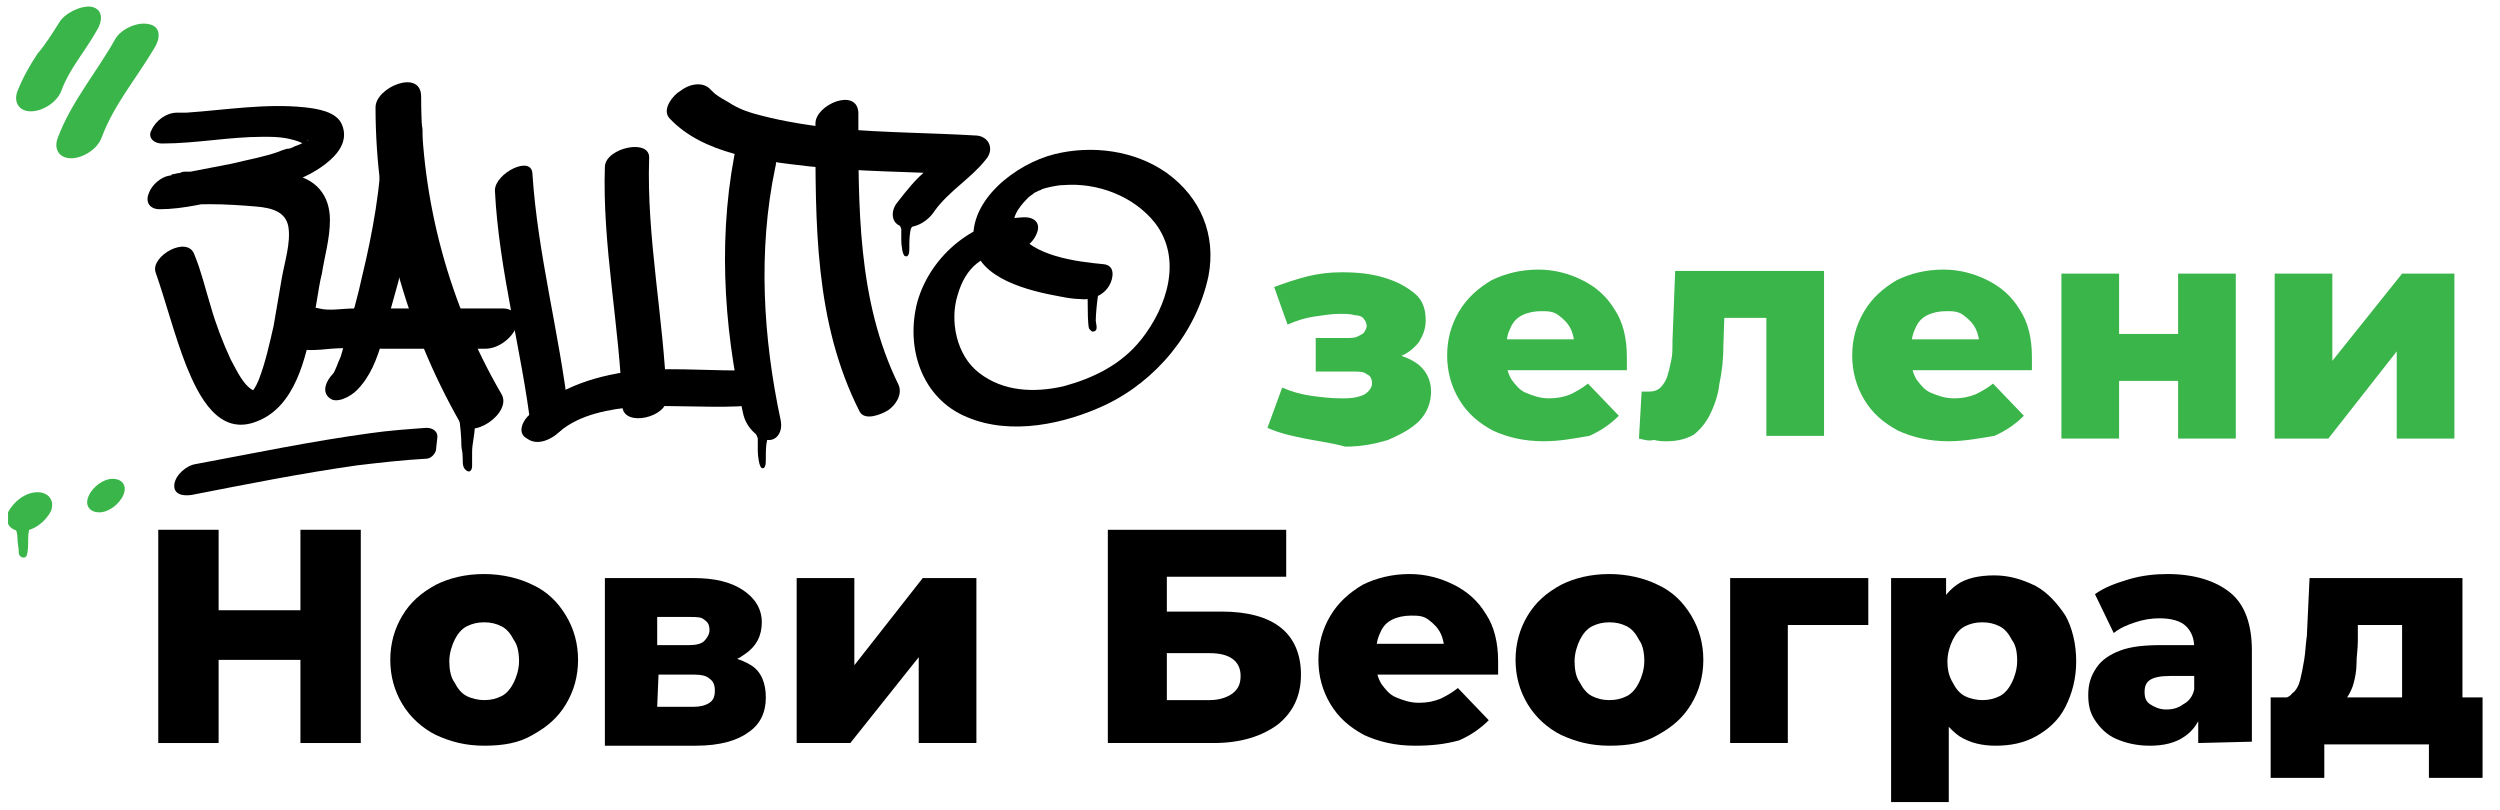 <?xml version="1.0" encoding="utf-8"?>
<!-- Generator: Adobe Illustrator 27.8.1, SVG Export Plug-In . SVG Version: 6.00 Build 0)  -->
<svg version="1.1" id="Layer_1" xmlns="http://www.w3.org/2000/svg" xmlns:xlink="http://www.w3.org/1999/xlink" x="0px" y="0px"
	 viewBox="0 0 186.4 60.4" style="enable-background:new 0 0 186.4 60.4;" xml:space="preserve">
<style type="text/css">
	.st0{clip-path:url(#SVGID_00000081626803467783716930000015173128457285069221_);fill:#39B54A;}
	.st1{clip-path:url(#SVGID_00000147936353107113684240000014555302898871822222_);fill:#39B54A;}
	.st2{clip-path:url(#SVGID_00000176024607645149742690000014993891209291410081_);fill:#39B54A;}
	.st3{clip-path:url(#SVGID_00000152258906008116601180000015866581525413162149_);fill:#39B54A;}
	.st4{fill:#39B54A;}
	.st5{clip-path:url(#SVGID_00000170260602344888214020000007318899924290905988_);}
	.st6{clip-path:url(#SVGID_00000160181037540373642610000015056995559490371737_);}
	.st7{clip-path:url(#SVGID_00000024723368076688855400000016242596258703062403_);}
	.st8{clip-path:url(#SVGID_00000114038053230689869970000016742373525093215935_);}
	.st9{clip-path:url(#SVGID_00000028303231815198110310000007704246527227582377_);}
	.st10{clip-path:url(#SVGID_00000155109874593677704200000011377160539855766153_);}
	.st11{clip-path:url(#SVGID_00000115484112776063521970000002239230877172549008_);}
	.st12{clip-path:url(#SVGID_00000089565918167311517520000004264082470740483995_);}
	.st13{clip-path:url(#SVGID_00000118368014837054782990000012171314169094386363_);}
	.st14{clip-path:url(#SVGID_00000170246017059513977830000003057935365609925537_);}
	.st15{clip-path:url(#SVGID_00000111871730911933713350000011548973128691128220_);}
	.st16{clip-path:url(#SVGID_00000011749222734867592290000003869936836358041243_);}
	.st17{clip-path:url(#SVGID_00000019667870640977661170000006855207746007115926_);}
	.st18{clip-path:url(#SVGID_00000102541633641281820470000012938208783760742282_);fill:#39B54A;}
	.st19{clip-path:url(#SVGID_00000021079768508451221060000012389892410774612370_);fill:#39B54A;}
	.st20{clip-path:url(#SVGID_00000085932260620579538270000005989883215481263791_);fill:#39B54A;}
	.st21{clip-path:url(#SVGID_00000047742600868950451740000011089759679681223600_);}
	.st22{clip-path:url(#SVGID_00000114792307705344932590000012886173901914824891_);fill:#39B54A;}
	.st23{clip-path:url(#SVGID_00000001664336284941032970000015771240417792096924_);fill:#39B54A;}
	.st24{clip-path:url(#SVGID_00000141418485034278974540000001635544803373565095_);}
	.st25{clip-path:url(#SVGID_00000039120319934847662950000016952128635453262007_);}
	.st26{clip-path:url(#SVGID_00000045594756874328130740000002484796781894078879_);}
	.st27{clip-path:url(#SVGID_00000157275963180288433370000014239952907995474111_);}
	.st28{clip-path:url(#SVGID_00000140717881790833427500000012916921220169323669_);}
	.st29{clip-path:url(#SVGID_00000124874612127698308620000005024945990649776815_);}
	.st30{clip-path:url(#SVGID_00000062191036847520307410000012282234662481303708_);}
	.st31{clip-path:url(#SVGID_00000047768827980587396140000008622283609632943024_);}
	.st32{clip-path:url(#SVGID_00000101804940624616456060000010733453967089408941_);}
	.st33{clip-path:url(#SVGID_00000090293263135229342800000003575074575054129045_);}
</style>
<g>
	<g>
		<defs>
			<rect id="SVGID_1_" x="0.6" y="0.5" width="184.5" height="59.3"/>
		</defs>
		<clipPath id="SVGID_00000056394382202297850540000017997078895043082426_">
			<use xlink:href="#SVGID_1_"  style="overflow:visible;"/>
		</clipPath>
		<path style="clip-path:url(#SVGID_00000056394382202297850540000017997078895043082426_);fill:#39B54A;" d="M97.3,32.7
			c-1-0.2-1.9-0.4-2.8-0.8l1.1-3c0.7,0.3,1.4,0.5,2.1,0.6s1.5,0.2,2.3,0.2c0.4,0,0.8,0,1.2-0.1s0.6-0.2,0.8-0.4s0.3-0.4,0.3-0.6
			c0-0.3-0.1-0.6-0.4-0.7c-0.2-0.2-0.6-0.2-1.1-0.2h-2.7v-2.5h2.3c0.3,0,0.6,0,0.8-0.1s0.4-0.2,0.5-0.3c0.1-0.2,0.2-0.3,0.2-0.5
			s-0.1-0.4-0.2-0.5c-0.1-0.2-0.4-0.3-0.7-0.3c-0.3-0.1-0.7-0.1-1.1-0.1c-0.6,0-1.2,0.1-1.9,0.2c-0.7,0.1-1.3,0.3-2,0.6l-1-2.8
			c0.8-0.3,1.7-0.6,2.5-0.8s1.7-0.3,2.5-0.3c1.2,0,2.2,0.1,3.2,0.4c1,0.3,1.7,0.7,2.3,1.2c0.6,0.5,0.8,1.2,0.8,2
			c0,0.6-0.2,1.1-0.5,1.6c-0.4,0.5-0.9,0.9-1.5,1.1c-0.6,0.3-1.3,0.4-2.1,0.4l0.1-0.8c1.3,0,2.4,0.3,3.2,0.8
			c0.8,0.5,1.2,1.3,1.2,2.2c0,0.8-0.3,1.6-0.9,2.2c-0.6,0.6-1.4,1-2.3,1.4c-1,0.3-2,0.5-3.2,0.5C99.2,33,98.3,32.9,97.3,32.7"/>
	</g>
	<g>
		<defs>
			<rect id="SVGID_00000107582696785465860730000000125077775049021341_" x="0.6" y="0.5" width="184.5" height="59.3"/>
		</defs>
		<clipPath id="SVGID_00000133494917489500472640000006415757358970957998_">
			<use xlink:href="#SVGID_00000107582696785465860730000000125077775049021341_"  style="overflow:visible;"/>
		</clipPath>
		<path style="clip-path:url(#SVGID_00000133494917489500472640000006415757358970957998_);fill:#39B54A;" d="M115.1,32.9
			c-1.5,0-2.7-0.3-3.8-0.8c-1.1-0.6-1.9-1.3-2.5-2.3s-0.9-2.1-0.9-3.3s0.3-2.3,0.9-3.3s1.4-1.7,2.4-2.3c1-0.5,2.2-0.8,3.5-0.8
			c1.2,0,2.3,0.3,3.3,0.8s1.8,1.2,2.4,2.2c0.6,0.9,0.9,2.1,0.9,3.5c0,0.2,0,0.3,0,0.5s0,0.4,0,0.5h-9.8v-2.3h7.5l-1.6,0.6
			c0-0.5-0.1-1-0.3-1.4s-0.5-0.7-0.9-1s-0.8-0.3-1.3-0.3s-1,0.1-1.4,0.3s-0.7,0.5-0.9,1c-0.2,0.4-0.3,0.9-0.3,1.5v0.7
			c0,0.6,0.1,1.1,0.4,1.6c0.3,0.4,0.6,0.8,1.1,1s1,0.4,1.7,0.4c0.6,0,1.1-0.1,1.6-0.3c0.4-0.2,0.8-0.4,1.3-0.8l2.3,2.4
			c-0.6,0.6-1.3,1.1-2.2,1.5C117.3,32.7,116.3,32.9,115.1,32.9"/>
	</g>
	<g>
		<defs>
			<rect id="SVGID_00000143577485585041572400000005542948722061779079_" x="0.6" y="0.5" width="184.5" height="59.3"/>
		</defs>
		<clipPath id="SVGID_00000039118209509958316800000005857195066042549950_">
			<use xlink:href="#SVGID_00000143577485585041572400000005542948722061779079_"  style="overflow:visible;"/>
		</clipPath>
		<path style="clip-path:url(#SVGID_00000039118209509958316800000005857195066042549950_);fill:#39B54A;" d="M122.2,32.7l0.2-3.5
			c0.1,0,0.2,0,0.3,0s0.2,0,0.2,0c0.4,0,0.7-0.1,0.9-0.3s0.4-0.5,0.5-0.8s0.2-0.7,0.3-1.2c0.1-0.4,0.1-0.9,0.1-1.5l0.2-5.2H136v12.3
			h-4.3v-9.8l1,1h-5l0.9-1l-0.1,2.9c0,1.1-0.1,2.1-0.3,3c-0.1,0.9-0.4,1.7-0.7,2.3s-0.7,1.1-1.2,1.5c-0.5,0.3-1.2,0.5-2,0.5
			c-0.3,0-0.6,0-1-0.1C123,32.9,122.6,32.8,122.2,32.7"/>
	</g>
	<g>
		<defs>
			<rect id="SVGID_00000053527138271688157140000015893418104140855942_" x="0.6" y="0.5" width="184.5" height="59.3"/>
		</defs>
		<clipPath id="SVGID_00000119805521987908656470000003088514953075589761_">
			<use xlink:href="#SVGID_00000053527138271688157140000015893418104140855942_"  style="overflow:visible;"/>
		</clipPath>
		<path style="clip-path:url(#SVGID_00000119805521987908656470000003088514953075589761_);fill:#39B54A;" d="M145.3,32.9
			c-1.5,0-2.7-0.3-3.8-0.8c-1.1-0.6-1.9-1.3-2.5-2.3s-0.9-2.1-0.9-3.3s0.3-2.3,0.9-3.3c0.6-1,1.4-1.7,2.4-2.3c1-0.5,2.2-0.8,3.5-0.8
			c1.2,0,2.3,0.3,3.3,0.8s1.8,1.2,2.4,2.2c0.6,0.9,0.9,2.1,0.9,3.5c0,0.2,0,0.3,0,0.5s0,0.4,0,0.5h-9.8v-2.3h7.5l-1.6,0.6
			c0-0.5-0.1-1-0.3-1.4s-0.5-0.7-0.9-1s-0.8-0.3-1.3-0.3s-1,0.1-1.4,0.3s-0.7,0.5-0.9,1c-0.2,0.4-0.3,0.9-0.3,1.5v0.7
			c0,0.6,0.1,1.1,0.4,1.6c0.3,0.4,0.6,0.8,1.1,1s1,0.4,1.7,0.4c0.6,0,1.1-0.1,1.6-0.3c0.4-0.2,0.8-0.4,1.3-0.8l2.3,2.4
			c-0.6,0.6-1.3,1.1-2.2,1.5C147.5,32.7,146.4,32.9,145.3,32.9"/>
	</g>
</g>
<polygon class="st4" points="153.7,32.7 153.7,20.4 158,20.4 158,24.9 162.4,24.9 162.4,20.4 166.7,20.4 166.7,32.7 162.4,32.7 
	162.4,28.4 158,28.4 158,32.7 "/>
<polygon class="st4" points="169.6,32.7 169.6,20.4 173.9,20.4 173.9,26.9 179.1,20.4 183,20.4 183,32.7 178.7,32.7 178.7,26.2 
	173.6,32.7 "/>
<path d="M22.4,39.5h4.5v15.9h-4.5V39.5z M22.7,49.2h-6.8v-3.7h6.8V49.2z M16.3,55.4h-4.5V39.5h4.5V55.4z"/>
<g>
	<g>
		<defs>
			<rect id="SVGID_00000013876541348013597150000014478443083945630620_" x="0.6" y="0.5" width="184.5" height="59.3"/>
		</defs>
		<clipPath id="SVGID_00000002383388272791244830000003956727061869362103_">
			<use xlink:href="#SVGID_00000013876541348013597150000014478443083945630620_"  style="overflow:visible;"/>
		</clipPath>
		<path style="clip-path:url(#SVGID_00000002383388272791244830000003956727061869362103_);" d="M36.1,52.2c0.5,0,0.9-0.1,1.3-0.3
			c0.4-0.2,0.7-0.6,0.9-1s0.4-1,0.4-1.6s-0.1-1.2-0.4-1.6c-0.2-0.4-0.5-0.8-0.9-1s-0.8-0.3-1.3-0.3s-0.9,0.1-1.3,0.3
			c-0.4,0.2-0.7,0.6-0.9,1s-0.4,1-0.4,1.6s0.1,1.2,0.4,1.6c0.2,0.4,0.5,0.8,0.9,1C35.2,52.1,35.7,52.2,36.1,52.2 M36.1,55.6
			c-1.4,0-2.5-0.3-3.6-0.8c-1-0.5-1.9-1.3-2.5-2.3s-0.9-2.1-0.9-3.3c0-1.2,0.3-2.3,0.9-3.3c0.6-1,1.4-1.7,2.5-2.3
			c1-0.5,2.2-0.8,3.6-0.8c1.3,0,2.6,0.3,3.6,0.8c1.1,0.5,1.9,1.3,2.5,2.3s0.9,2.1,0.9,3.3s-0.3,2.3-0.9,3.3c-0.6,1-1.4,1.7-2.5,2.3
			C38.7,55.4,37.5,55.6,36.1,55.6"/>
	</g>
	<g>
		<defs>
			<rect id="SVGID_00000040533026772318599510000009248031231795026826_" x="0.6" y="0.5" width="184.5" height="59.3"/>
		</defs>
		<clipPath id="SVGID_00000178915037842368197070000014205191527481782665_">
			<use xlink:href="#SVGID_00000040533026772318599510000009248031231795026826_"  style="overflow:visible;"/>
		</clipPath>
		<path style="clip-path:url(#SVGID_00000178915037842368197070000014205191527481782665_);" d="M49,52.7h2.7c0.5,0,0.9-0.1,1.2-0.3
			c0.3-0.2,0.4-0.5,0.4-0.9s-0.1-0.7-0.4-0.9c-0.2-0.2-0.6-0.3-1.1-0.3h-2.7L49,52.7L49,52.7z M49,48.1h2.4c0.5,0,0.9-0.1,1.1-0.3
			c0.2-0.2,0.4-0.5,0.4-0.8c0-0.4-0.1-0.6-0.4-0.8C52.3,46,51.9,46,51.4,46H49C49,46,49,48.1,49,48.1z M45.1,55.4V43.1h6.6
			c1.6,0,2.8,0.3,3.7,0.9c0.9,0.6,1.4,1.4,1.4,2.4s-0.4,1.8-1.3,2.4c-0.8,0.6-2,0.9-3.3,0.9l0.4-0.9c1.5,0,2.6,0.3,3.4,0.8
			s1.1,1.4,1.1,2.4c0,1.1-0.4,2-1.3,2.6c-0.8,0.6-2.1,1-3.9,1h-6.8V55.4z"/>
	</g>
</g>
<polygon points="59.4,55.4 59.4,43.1 63.7,43.1 63.7,49.6 68.8,43.1 72.8,43.1 72.8,55.4 68.5,55.4 68.5,49 63.4,55.4 "/>
<g>
	<g>
		<defs>
			<rect id="SVGID_00000014621632740774650640000003035975083646104732_" x="0.6" y="0.5" width="184.5" height="59.3"/>
		</defs>
		<clipPath id="SVGID_00000083790043758761188750000006611699244256683174_">
			<use xlink:href="#SVGID_00000014621632740774650640000003035975083646104732_"  style="overflow:visible;"/>
		</clipPath>
		<path style="clip-path:url(#SVGID_00000083790043758761188750000006611699244256683174_);" d="M87,52.2h3.2c0.7,0,1.3-0.2,1.7-0.5
			c0.4-0.3,0.6-0.7,0.6-1.3c0-1.1-0.8-1.7-2.3-1.7H87C87,48.7,87,52.2,87,52.2z M82.6,55.4V39.5h13.3V43H87v2.6h4.1
			c1.9,0,3.4,0.4,4.4,1.2s1.5,2,1.5,3.5c0,1.6-0.6,2.8-1.7,3.7c-1.2,0.9-2.8,1.4-4.8,1.4H82.6z"/>
	</g>
	<g>
		<defs>
			<rect id="SVGID_00000090979150915603191450000005455173818634276764_" x="0.6" y="0.5" width="184.5" height="59.3"/>
		</defs>
		<clipPath id="SVGID_00000122704394743926420970000017593567521430080681_">
			<use xlink:href="#SVGID_00000090979150915603191450000005455173818634276764_"  style="overflow:visible;"/>
		</clipPath>
		<path style="clip-path:url(#SVGID_00000122704394743926420970000017593567521430080681_);" d="M105.5,55.6c-1.5,0-2.7-0.3-3.8-0.8
			c-1.1-0.6-1.9-1.3-2.5-2.3s-0.9-2.1-0.9-3.3c0-1.2,0.3-2.3,0.9-3.3s1.4-1.7,2.4-2.3c1-0.5,2.2-0.8,3.5-0.8c1.2,0,2.3,0.3,3.3,0.8
			s1.8,1.2,2.4,2.2c0.6,0.9,0.9,2.1,0.9,3.5c0,0.2,0,0.3,0,0.5s0,0.4,0,0.5h-9.9V48h7.5l-1.6,0.6c0-0.5-0.1-1-0.3-1.4
			c-0.2-0.4-0.5-0.7-0.9-1s-0.8-0.3-1.3-0.3s-1,0.1-1.4,0.3s-0.7,0.5-0.9,1c-0.2,0.4-0.3,0.9-0.3,1.5v0.7c0,0.6,0.1,1.1,0.4,1.6
			c0.3,0.4,0.6,0.8,1.1,1s1,0.4,1.7,0.4c0.6,0,1.1-0.1,1.6-0.3c0.4-0.2,0.8-0.4,1.3-0.8l2.3,2.4c-0.6,0.6-1.3,1.1-2.2,1.5
			C107.7,55.5,106.7,55.6,105.5,55.6"/>
	</g>
	<g>
		<defs>
			<rect id="SVGID_00000057130216159341000150000013340826374585744787_" x="0.6" y="0.5" width="184.5" height="59.3"/>
		</defs>
		<clipPath id="SVGID_00000097466551859024638790000005244584329447299258_">
			<use xlink:href="#SVGID_00000057130216159341000150000013340826374585744787_"  style="overflow:visible;"/>
		</clipPath>
		<path style="clip-path:url(#SVGID_00000097466551859024638790000005244584329447299258_);" d="M120,52.2c0.5,0,0.9-0.1,1.3-0.3
			c0.4-0.2,0.7-0.6,0.9-1s0.4-1,0.4-1.6s-0.1-1.2-0.4-1.6c-0.2-0.4-0.5-0.8-0.9-1s-0.8-0.3-1.3-0.3s-0.9,0.1-1.3,0.3
			c-0.4,0.2-0.7,0.6-0.9,1s-0.4,1-0.4,1.6s0.1,1.2,0.4,1.6c0.2,0.4,0.5,0.8,0.9,1C119.1,52.1,119.5,52.2,120,52.2 M120,55.6
			c-1.4,0-2.5-0.3-3.6-0.8c-1-0.5-1.9-1.3-2.5-2.3s-0.9-2.1-0.9-3.3c0-1.2,0.3-2.3,0.9-3.3s1.4-1.7,2.5-2.3c1-0.5,2.2-0.8,3.6-0.8
			c1.3,0,2.6,0.3,3.6,0.8c1.1,0.5,1.9,1.3,2.5,2.3s0.9,2.1,0.9,3.3s-0.3,2.3-0.9,3.3c-0.6,1-1.4,1.7-2.5,2.3
			C122.6,55.4,121.4,55.6,120,55.6"/>
	</g>
</g>
<polygon points="129,55.4 129,43.1 139.3,43.1 139.3,46.6 132.4,46.6 133.3,45.6 133.3,55.4 "/>
<g>
	<g>
		<defs>
			<rect id="SVGID_00000183929956010489049950000012513251576543372672_" x="0.6" y="0.5" width="184.5" height="59.3"/>
		</defs>
		<clipPath id="SVGID_00000170269455817503592170000009431425467162751677_">
			<use xlink:href="#SVGID_00000183929956010489049950000012513251576543372672_"  style="overflow:visible;"/>
		</clipPath>
		<path style="clip-path:url(#SVGID_00000170269455817503592170000009431425467162751677_);" d="M147.8,52.2c0.5,0,0.9-0.1,1.3-0.3
			c0.4-0.2,0.7-0.6,0.9-1s0.4-1,0.4-1.6c0-0.7-0.1-1.2-0.4-1.6c-0.2-0.4-0.5-0.8-0.9-1s-0.8-0.3-1.3-0.3s-0.9,0.1-1.3,0.3
			c-0.4,0.2-0.7,0.6-0.9,1s-0.4,1-0.4,1.6s0.1,1.1,0.4,1.6c0.2,0.4,0.5,0.8,0.9,1C146.9,52.1,147.4,52.2,147.8,52.2 M148.8,55.6
			c-1,0-1.9-0.2-2.7-0.7c-0.7-0.5-1.3-1.2-1.7-2.1s-0.6-2.1-0.6-3.5c0-1.5,0.2-2.7,0.5-3.6c0.4-0.9,0.9-1.6,1.6-2.1
			c0.7-0.5,1.7-0.7,2.8-0.7s2.1,0.3,3.1,0.8c0.9,0.5,1.6,1.3,2.2,2.2c0.5,0.9,0.8,2.1,0.8,3.4c0,1.3-0.3,2.4-0.8,3.4
			s-1.3,1.7-2.2,2.2C150.9,55.4,149.9,55.6,148.8,55.6 M141,59.9V43.1h4.1v2.1v4.1l0.2,4.1v6.5H141z"/>
	</g>
	<g>
		<defs>
			<rect id="SVGID_00000100341365222136804690000009235365565585779364_" x="0.6" y="0.5" width="184.5" height="59.3"/>
		</defs>
		<clipPath id="SVGID_00000012470271996311346070000006380712607384032687_">
			<use xlink:href="#SVGID_00000100341365222136804690000009235365565585779364_"  style="overflow:visible;"/>
		</clipPath>
		<path style="clip-path:url(#SVGID_00000012470271996311346070000006380712607384032687_);" d="M163.9,55.4v-2.3l-0.3-0.6v-4.2
			c0-0.7-0.2-1.2-0.6-1.6c-0.4-0.4-1.1-0.6-2-0.6c-0.6,0-1.2,0.1-1.8,0.3s-1.1,0.4-1.6,0.8l-1.4-2.9c0.7-0.5,1.5-0.8,2.5-1.1
			s2-0.4,2.9-0.4c2,0,3.6,0.5,4.7,1.4c1.1,0.9,1.6,2.4,1.6,4.3v6.8L163.9,55.4L163.9,55.4z M160.3,55.6c-1,0-1.8-0.2-2.5-0.5
			s-1.2-0.8-1.6-1.4c-0.4-0.6-0.5-1.2-0.5-1.9c0-0.8,0.2-1.4,0.6-2c0.4-0.6,1-1,1.8-1.3s1.8-0.4,3.1-0.4h2.9v2.3h-2.3
			c-0.7,0-1.2,0.1-1.5,0.3c-0.3,0.2-0.4,0.5-0.4,0.9s0.1,0.7,0.4,0.9c0.3,0.2,0.7,0.4,1.2,0.4s0.9-0.1,1.3-0.4
			c0.4-0.2,0.7-0.6,0.8-1.1l0.6,1.6c-0.2,0.8-0.7,1.5-1.3,1.9C162.2,55.4,161.3,55.6,160.3,55.6"/>
	</g>
	<g>
		<defs>
			<rect id="SVGID_00000060019585477069652080000014748869666843471034_" x="0.6" y="0.5" width="184.5" height="59.3"/>
		</defs>
		<clipPath id="SVGID_00000157280650866790453170000014740989433770382000_">
			<use xlink:href="#SVGID_00000060019585477069652080000014748869666843471034_"  style="overflow:visible;"/>
		</clipPath>
		<path style="clip-path:url(#SVGID_00000157280650866790453170000014740989433770382000_);" d="M179.1,53.6v-7h-3.3v1.2
			c0,0.6-0.1,1.1-0.1,1.7c0,0.5-0.1,1-0.2,1.4c-0.1,0.4-0.3,0.8-0.5,1.1c-0.2,0.3-0.5,0.5-0.9,0.7l-4.2-0.6c0.4,0,0.8-0.1,1-0.4
			c0.3-0.2,0.5-0.6,0.6-1s0.2-0.9,0.3-1.5s0.1-1.1,0.2-1.8l0.2-4.3h11.4v10.5C183.6,53.6,179.1,53.6,179.1,53.6z M169.3,58v-6h15.8
			v6h-4v-2.5h-7.8V58H169.3z"/>
	</g>
	<g>
		<defs>
			<rect id="SVGID_00000158729754139900765970000011166149654689280384_" x="0.6" y="0.5" width="184.5" height="59.3"/>
		</defs>
		<clipPath id="SVGID_00000101795346180265558100000005783140191231557296_">
			<use xlink:href="#SVGID_00000158729754139900765970000011166149654689280384_"  style="overflow:visible;"/>
		</clipPath>
		<path style="clip-path:url(#SVGID_00000101795346180265558100000005783140191231557296_);" d="M12.1,10.7c2.5,0,5-0.5,7.5-0.5
			c0.6,0,1.1,0,1.7,0.1c0.5,0.1,0.9,0.2,1.3,0.4c0.3,0.1,0,0,0.2,0.2c0,0,0,0,0-0.1c0,0.2,0.1-0.3,0-0.1c0.2-0.4-0.1,0,0.2-0.3
			c-0.3,0.4,0.2-0.1-0.1,0.1c-0.1,0-0.1,0.1-0.2,0.1c-0.3,0.2,0.3-0.2,0,0c-0.2,0.1-0.4,0.2-0.7,0.3c-0.2,0.1-0.4,0.2-0.6,0.2
			c0.3-0.1-0.4,0.1-0.6,0.2c-1.1,0.4-2.3,0.6-3.5,0.9c-1,0.2-2.1,0.4-3.1,0.6c-0.2,0-0.1,0,0,0c-0.1,0-0.2,0-0.3,0
			c-0.2,0-0.3,0-0.5,0.1c-0.2,0-0.4,0.1-0.6,0.1c-0.2,0.8-0.5,1.7-0.7,2.5c2.3-0.4,4.7-0.3,7-0.1c1.2,0.1,2.2,0.4,2.4,1.5
			c0.2,1.2-0.3,2.7-0.5,3.9s-0.4,2.3-0.6,3.5c-0.3,1.3-0.6,2.7-1.1,4c-0.2,0.5-0.4,0.8-0.6,1c-0.3,0.3,0.3-0.2,0,0
			c0.4-0.3-0.2,0,0.3-0.1c-0.3,0.1,0.3,0,0,0c0.4,0-0.2-0.1,0.1,0c-0.9-0.3-1.4-1.5-1.9-2.4c-0.6-1.3-1.1-2.6-1.5-4
			c-0.4-1.3-0.7-2.6-1.2-3.8c-0.5-1.5-3.3,0.1-2.9,1.3c0.8,2.3,1.4,4.7,2.3,7c0.9,2.2,2.4,5.3,5.3,4.1c2.8-1.1,3.6-4.7,4.1-7.3
			c0.3-1.2,0.4-2.5,0.7-3.7c0.2-1.3,0.6-2.6,0.6-4c0-1.9-1.1-3.1-2.9-3.4c-1.4-0.3-2.9-0.3-4.3-0.3c-1.6,0-3.2,0.1-4.8,0.4
			c-0.6,0.1-1.3,0.7-1.5,1.3c-0.3,0.7,0.1,1.2,0.8,1.2c1.8,0,3.7-0.5,5.5-0.9c2.3-0.5,5-1,6.9-2.5c0.9-0.7,1.7-1.7,1.2-2.9
			c-0.4-1-1.9-1.2-2.8-1.3c-2.9-0.3-5.9,0.2-8.8,0.4c-0.2,0-0.4,0-0.7,0c-0.8,0-1.6,0.6-1.9,1.3C11,10.2,11.4,10.7,12.1,10.7"/>
	</g>
	<g>
		<defs>
			<rect id="SVGID_00000157269414131335491220000008783697290919544705_" x="0.6" y="0.5" width="184.5" height="59.3"/>
		</defs>
		<clipPath id="SVGID_00000183972034464174417850000001657981693962007481_">
			<use xlink:href="#SVGID_00000157269414131335491220000008783697290919544705_"  style="overflow:visible;"/>
		</clipPath>
		<path style="clip-path:url(#SVGID_00000183972034464174417850000001657981693962007481_);" d="M26.6,29.1c1-1,1.5-2.3,1.9-3.7
			c0.4-1.5,0.8-3,1.2-4.4c0.9-3.7,1.7-7.5,1.8-11.3c0-1.8-3-0.6-3,0.8c-0.1,3.4-0.7,6.8-1.5,10.1c-0.3,1.4-0.7,2.8-1.1,4.2
			c-0.2,0.6-0.3,1.2-0.5,1.8c-0.2,0.4-0.4,1.1-0.6,1.3c-0.4,0.4-0.9,1.3-0.2,1.8C25.1,30.1,26.1,29.6,26.6,29.1"/>
	</g>
	<g>
		<defs>
			<rect id="SVGID_00000177480512014508513830000010093805415842831288_" x="0.6" y="0.5" width="184.5" height="59.3"/>
		</defs>
		<clipPath id="SVGID_00000076583135669168461640000015562564301690299268_">
			<use xlink:href="#SVGID_00000177480512014508513830000010093805415842831288_"  style="overflow:visible;"/>
		</clipPath>
		<path style="clip-path:url(#SVGID_00000076583135669168461640000015562564301690299268_);" d="M28,8c0,8.2,2.2,16.3,6.3,23.5
			c0.8,1.4,3.9-0.7,3.1-2.1c-3.9-6.7-6-14.4-6-22.2C31.4,5.1,28,6.5,28,8"/>
	</g>
	<g>
		<defs>
			<rect id="SVGID_00000154385276178367746060000002026854147078831775_" x="0.6" y="0.5" width="184.5" height="59.3"/>
		</defs>
		<clipPath id="SVGID_00000068656428607761965640000000888102901437160578_">
			<use xlink:href="#SVGID_00000154385276178367746060000002026854147078831775_"  style="overflow:visible;"/>
		</clipPath>
		<path style="clip-path:url(#SVGID_00000068656428607761965640000000888102901437160578_);" d="M21.7,25.9c1,0.3,2,0.2,3,0.1
			c1.3-0.1,2.6,0,3.8,0h7.7c0.9,0,1.9-0.7,2.3-1.6c0.3-0.8-0.2-1.4-1-1.4h-7.4h-3.7c-0.9,0-1.8,0.2-2.6,0
			C22.2,22.5,19.7,25.3,21.7,25.9"/>
	</g>
	<g>
		<defs>
			<rect id="SVGID_00000104687312183956981690000011144621584975841959_" x="0.6" y="0.5" width="184.5" height="59.3"/>
		</defs>
		<clipPath id="SVGID_00000039121474972202196810000012175211143679337901_">
			<use xlink:href="#SVGID_00000104687312183956981690000011144621584975841959_"  style="overflow:visible;"/>
		</clipPath>
		<path style="clip-path:url(#SVGID_00000039121474972202196810000012175211143679337901_);" d="M35.2,31.2
			c-0.2-0.4-0.1-0.9-0.1-1.4c0-0.1,0.1-0.3,0.1-0.3c0-0.1-0.1-0.2-0.1-0.2c-0.3,0-0.7-0.1-1-0.1c0,1.3,0.3,2.7,0.3,4
			c0,0.3,0.1,0.4,0.1,1c0,0.4,0,0.7,0.3,0.9s0.4-0.2,0.4-0.3c0-0.3,0,0,0-0.6c0-0.2,0-0.4,0-0.5c0-0.6,0.2-1.3,0.2-1.9
			C35.4,31.4,35.2,31.3,35.2,31.2"/>
	</g>
	<g>
		<defs>
			<rect id="SVGID_00000054975478183761839320000017169653558082506119_" x="0.6" y="0.5" width="184.5" height="59.3"/>
		</defs>
		<clipPath id="SVGID_00000129884139380973929790000008995057309860476085_">
			<use xlink:href="#SVGID_00000054975478183761839320000017169653558082506119_"  style="overflow:visible;"/>
		</clipPath>
		<path style="clip-path:url(#SVGID_00000129884139380973929790000008995057309860476085_);fill:#39B54A;" d="M8.6,2.9
			c-1.4,2.5-3.3,4.7-4.3,7.4c-0.3,0.8,0.1,1.5,1,1.5c0.9,0,2-0.7,2.3-1.6c0.9-2.4,2.6-4.4,3.9-6.6C11.9,3,12.1,2,11.1,1.8
			C10.2,1.6,9,2.2,8.6,2.9"/>
	</g>
	<g>
		<defs>
			<rect id="SVGID_00000013183039159912488330000012896391765804931971_" x="0.6" y="0.5" width="184.5" height="59.3"/>
		</defs>
		<clipPath id="SVGID_00000089542091791218290870000004121990927772067250_">
			<use xlink:href="#SVGID_00000013183039159912488330000012896391765804931971_"  style="overflow:visible;"/>
		</clipPath>
		<path style="clip-path:url(#SVGID_00000089542091791218290870000004121990927772067250_);fill:#39B54A;" d="M4.4,1.7
			C3.9,2.5,3.4,3.3,2.8,4C2.2,4.9,1.7,5.8,1.3,6.8C1,7.6,1.4,8.3,2.3,8.3s2-0.7,2.3-1.6c0.6-1.6,1.7-2.8,2.6-4.4
			c0.4-0.6,0.6-1.6-0.4-1.8C6,0.4,4.8,1,4.4,1.7"/>
	</g>
	<g>
		<defs>
			<rect id="SVGID_00000011010570538796230790000007065219121831144096_" x="0.6" y="0.5" width="184.5" height="59.3"/>
		</defs>
		<clipPath id="SVGID_00000165952544717196311720000009437041861785894803_">
			<use xlink:href="#SVGID_00000011010570538796230790000007065219121831144096_"  style="overflow:visible;"/>
		</clipPath>
		<path style="clip-path:url(#SVGID_00000165952544717196311720000009437041861785894803_);fill:#39B54A;" d="M1.8,38.5
			c-0.1,0.1-0.1,0.3-0.2,0.4c-0.2-0.2-0.6,0-0.5,0.3s0.2,0.6,0.2,0.9c0,0.4,0.1,0.7,0.1,1.1c0,0.4,0.5,0.5,0.6,0.2
			c0.1-0.3,0.1-0.8,0.1-1.2c0-0.5,0.1-1,0.3-1.4C2.5,38.4,1.9,38.1,1.8,38.5"/>
	</g>
	<g>
		<defs>
			<rect id="SVGID_00000059309306155944389190000006791424437448556937_" x="0.6" y="0.5" width="184.5" height="59.3"/>
		</defs>
		<clipPath id="SVGID_00000104692752916496684800000013923051612897669780_">
			<use xlink:href="#SVGID_00000059309306155944389190000006791424437448556937_"  style="overflow:visible;"/>
		</clipPath>
		<path style="clip-path:url(#SVGID_00000104692752916496684800000013923051612897669780_);" d="M27.6,32.3c-4.4,0.6-8.7,1.5-13,2.3
			c-0.7,0.1-1.5,0.8-1.6,1.5c-0.1,0.8,0.7,0.9,1.3,0.8c4.1-0.8,8.1-1.6,12.3-2.2c1.7-0.2,3.4-0.4,5.2-0.5c0.3,0,0.6-0.3,0.7-0.6
			l0.1-0.9c0.1-0.5-0.3-0.8-0.8-0.8C30.4,32,29,32.1,27.6,32.3"/>
	</g>
	<g>
		<defs>
			<rect id="SVGID_00000034075459404197799320000004587610185674704520_" x="0.6" y="0.5" width="184.5" height="59.3"/>
		</defs>
		<clipPath id="SVGID_00000031886712940301597040000002713313232596126634_">
			<use xlink:href="#SVGID_00000034075459404197799320000004587610185674704520_"  style="overflow:visible;"/>
		</clipPath>
		<path style="clip-path:url(#SVGID_00000031886712940301597040000002713313232596126634_);fill:#39B54A;" d="M1.6,39.6
			c0.9,0,1.8-0.7,2.2-1.5c0.3-0.8-0.2-1.4-1-1.4c-0.9,0-1.8,0.7-2.2,1.5C0.3,39,0.8,39.6,1.6,39.6"/>
	</g>
	<g>
		<defs>
			<rect id="SVGID_00000127030079471701028260000002545221517858159014_" x="0.6" y="0.5" width="184.5" height="59.3"/>
		</defs>
		<clipPath id="SVGID_00000052810724357156681430000008334493149757443729_">
			<use xlink:href="#SVGID_00000127030079471701028260000002545221517858159014_"  style="overflow:visible;"/>
		</clipPath>
		<path style="clip-path:url(#SVGID_00000052810724357156681430000008334493149757443729_);fill:#39B54A;" d="M7.4,38.2
			c0.7,0,1.5-0.6,1.8-1.3s-0.1-1.2-0.8-1.2c-0.7,0-1.5,0.6-1.8,1.3C6.3,37.7,6.7,38.2,7.4,38.2"/>
	</g>
	<g>
		<defs>
			<rect id="SVGID_00000090296565479061478270000015182842419484602533_" x="0.6" y="0.5" width="184.5" height="59.3"/>
		</defs>
		<clipPath id="SVGID_00000069394938186236741930000010173818816919988655_">
			<use xlink:href="#SVGID_00000090296565479061478270000015182842419484602533_"  style="overflow:visible;"/>
		</clipPath>
		<path style="clip-path:url(#SVGID_00000069394938186236741930000010173818816919988655_);" d="M76.4,16.2c-3.7,0.1-7,2.8-8,6.3
			c-0.9,3.4,0.3,7.2,3.7,8.6c3.3,1.4,7.3,0.5,10.3-0.9c3.8-1.8,6.8-5.4,7.7-9.6c0.6-3.1-0.6-5.9-3.1-7.7c-2.4-1.7-5.6-2.1-8.4-1.4
			s-6.4,3.4-6,6.6c0.3,2.7,4.2,3.6,6.4,4c0.5,0.1,1.1,0.2,1.6,0.2c0.8,0.1,1.7-0.3,2.1-1c0.3-0.5,0.5-1.5-0.4-1.6
			c-2.1-0.2-5.3-0.6-6.5-2.5c-0.6-0.8,0.2-1.8,0.8-2.4c0.4-0.4-0.3,0.2,0.1-0.1c0.1-0.1,0.3-0.2,0.4-0.3c-0.3,0.2,0.1-0.1,0.2-0.1
			c0.1-0.1,0.3-0.1,0.4-0.2c0.3-0.1,1.1-0.3,1.6-0.3c2.5-0.2,5.2,0.8,6.8,2.8c2.1,2.7,0.9,6.3-1,8.7c-1.5,1.9-3.6,2.9-5.8,3.5
			c-2.2,0.5-4.5,0.4-6.3-1c-1.7-1.3-2.2-3.9-1.6-5.8c0.6-2.1,1.9-3.1,3.9-3.2c0.8,0,1.7-0.6,2-1.4C77.6,16.7,77.2,16.2,76.4,16.2"/>
	</g>
	<g>
		<defs>
			<rect id="SVGID_00000072251730520883360260000012293726148904843413_" x="0.6" y="0.5" width="184.5" height="59.3"/>
		</defs>
		<clipPath id="SVGID_00000139999436172675935600000001521687315289493414_">
			<use xlink:href="#SVGID_00000072251730520883360260000012293726148904843413_"  style="overflow:visible;"/>
		</clipPath>
		<path style="clip-path:url(#SVGID_00000139999436172675935600000001521687315289493414_);" d="M81.9,21.9c0-0.1,0-0.2,0-0.3
			c-0.2,0.1-0.5,0.1-0.7,0.1c-0.1,0-0.1,0-0.2,0c0.1,0.3,0.1,0.7,0.1,1s0,1.5,0.1,1.8c0.1,0.1,0.2,0.3,0.4,0.2
			c0.3-0.1,0.1-0.6,0.1-0.8C81.7,23.5,81.8,22.3,81.9,21.9"/>
	</g>
	<g>
		<defs>
			<rect id="SVGID_00000062895595945543148320000016878445576567846557_" x="0.6" y="0.5" width="184.5" height="59.3"/>
		</defs>
		<clipPath id="SVGID_00000097473553056193924240000000956001410696079551_">
			<use xlink:href="#SVGID_00000062895595945543148320000016878445576567846557_"  style="overflow:visible;"/>
		</clipPath>
		<path style="clip-path:url(#SVGID_00000097473553056193924240000000956001410696079551_);" d="M36.9,14.2c0.3,6,2,11.9,2.7,17.8
			c0.2,1.6,3,0.2,2.8-1.2c-0.7-6-2.3-11.8-2.7-17.8C39.7,11.5,36.9,12.9,36.9,14.2"/>
	</g>
	<g>
		<defs>
			<rect id="SVGID_00000108274138558810456640000014433952364724328580_" x="0.6" y="0.5" width="184.5" height="59.3"/>
		</defs>
		<clipPath id="SVGID_00000080207297397257824320000016711615729996727451_">
			<use xlink:href="#SVGID_00000108274138558810456640000014433952364724328580_"  style="overflow:visible;"/>
		</clipPath>
		<path style="clip-path:url(#SVGID_00000080207297397257824320000016711615729996727451_);" d="M45.1,12.4
			c-0.2,5.9,1.1,11.9,1.3,17.9c0.1,1.6,3.4,0.8,3.3-0.6c-0.2-5.9-1.5-12-1.3-17.9C48.5,10.3,45.2,11,45.1,12.4"/>
	</g>
	<g>
		<defs>
			<rect id="SVGID_00000113323053410928028880000005310731952578962587_" x="0.6" y="0.5" width="184.5" height="59.3"/>
		</defs>
		<clipPath id="SVGID_00000041253379553681576420000017729347541527718036_">
			<use xlink:href="#SVGID_00000113323053410928028880000005310731952578962587_"  style="overflow:visible;"/>
		</clipPath>
		<path style="clip-path:url(#SVGID_00000041253379553681576420000017729347541527718036_);" d="M41.7,32.2c1.5-1.3,3.7-1.7,5.9-1.9
			c2.5-0.1,5,0.1,7.4,0c0.9,0,1.8-0.7,2.2-1.4c0.3-0.7-0.2-1.3-1-1.3c-2.8,0.1-5.6-0.2-8.4,0c-3.1,0.3-6.1,1.2-8.3,3.3
			c-0.5,0.4-1,1.4-0.2,1.8C40.1,33.3,41.2,32.7,41.7,32.2"/>
	</g>
	<g>
		<defs>
			<rect id="SVGID_00000092425645329720141490000008353705920469519035_" x="0.6" y="0.5" width="184.5" height="59.3"/>
		</defs>
		<clipPath id="SVGID_00000152260888549139016940000006494888238204930992_">
			<use xlink:href="#SVGID_00000092425645329720141490000008353705920469519035_"  style="overflow:visible;"/>
		</clipPath>
		<path style="clip-path:url(#SVGID_00000152260888549139016940000006494888238204930992_);" d="M55,10.4
			c-1.5,6.7-1.1,13.8,0.4,20.4c0.2,1,1,1.8,1.8,2c0.7,0.1,1.2-0.6,1-1.5c-1.3-6.1-1.7-12.6-0.4-18.8C58.3,10.9,55.5,8.5,55,10.4"/>
	</g>
	<g>
		<defs>
			<rect id="SVGID_00000071530131830853820960000006059483331331930515_" x="0.6" y="0.5" width="184.5" height="59.3"/>
		</defs>
		<clipPath id="SVGID_00000071549080555907560450000014178479240095234995_">
			<use xlink:href="#SVGID_00000071530131830853820960000006059483331331930515_"  style="overflow:visible;"/>
		</clipPath>
		<path style="clip-path:url(#SVGID_00000071549080555907560450000014178479240095234995_);" d="M57,32.2c-0.2,0-0.5,0-0.7-0.1
			c0,0.1,0,0.2,0.1,0.3c0,0.1,0.1,0.2,0.1,0.3c0,0.3,0,0.6,0,0.9c0,0.4,0.1,1.2,0.3,1.3c0.3,0.1,0.3-0.4,0.3-0.7c0-0.5,0-1,0.1-1.4
			c0.1-0.2,0.2-0.4,0.3-0.6C57.4,32.2,57.3,32.2,57,32.2"/>
	</g>
	<g>
		<defs>
			<rect id="SVGID_00000164499172786649276240000016684788666037904772_" x="0.6" y="0.5" width="184.5" height="59.3"/>
		</defs>
		<clipPath id="SVGID_00000018216532019223994300000000920264279948514472_">
			<use xlink:href="#SVGID_00000164499172786649276240000016684788666037904772_"  style="overflow:visible;"/>
		</clipPath>
		<path style="clip-path:url(#SVGID_00000018216532019223994300000000920264279948514472_);" d="M60.8,9.2c0,7.4-0.1,14.8,3.3,21.5
			c0.4,0.7,1.6,0.2,2.1-0.1c0.6-0.4,1.1-1.2,0.8-1.9c-3.1-6.3-3-13.4-3-20.3C63.9,6.5,60.8,7.8,60.8,9.2"/>
	</g>
	<g>
		<defs>
			<rect id="SVGID_00000162317829863290622270000006173881571150006434_" x="0.6" y="0.5" width="184.5" height="59.3"/>
		</defs>
		<clipPath id="SVGID_00000065753727552790718580000010188863279099719572_">
			<use xlink:href="#SVGID_00000162317829863290622270000006173881571150006434_"  style="overflow:visible;"/>
		</clipPath>
		<path style="clip-path:url(#SVGID_00000065753727552790718580000010188863279099719572_);" d="M49.9,8.8c2.5,2.7,6.9,3.2,10.4,3.6
			c3.7,0.4,7.5,0.4,11.3,0.6c-0.3-0.6-0.5-1.2-0.8-1.8c0.1-0.1,0.1-0.1-0.1,0.1c-0.1,0.2-0.3,0.3-0.5,0.4c-0.3,0.3-0.7,0.6-1,0.9
			c-0.9,0.7-1.6,1.6-2.3,2.5c-0.5,0.6-0.5,1.6,0.4,1.8s1.9-0.4,2.4-1.2c1.1-1.5,2.7-2.4,3.8-3.8c0.7-0.8,0.2-1.8-0.8-1.8
			C69.3,9.9,66,9.9,62.6,9.6c-2-0.2-4-0.5-5.9-1c-0.8-0.2-1.4-0.4-2.1-0.8c-0.3-0.2-0.7-0.4-1-0.6S53.2,6.9,53,6.7
			c-0.6-0.7-1.7-0.4-2.3,0.1C50.3,7,49.3,8.1,49.9,8.8"/>
	</g>
	<g>
		<defs>
			<rect id="SVGID_00000048458739717013133250000011753778999091064750_" x="0.6" y="0.5" width="184.5" height="59.3"/>
		</defs>
		<clipPath id="SVGID_00000044158571959644778490000002695839259819961238_">
			<use xlink:href="#SVGID_00000048458739717013133250000011753778999091064750_"  style="overflow:visible;"/>
		</clipPath>
		<path style="clip-path:url(#SVGID_00000044158571959644778490000002695839259819961238_);" d="M67.6,16.6c-0.2,0-0.4,0-0.6-0.1
			c0,0.1,0,0.2,0.1,0.3c0,0.1,0.1,0.2,0.1,0.3c0,0.3,0,0.6,0,0.8c0,0.4,0.1,1.2,0.3,1.2c0.3,0.1,0.3-0.4,0.3-0.6
			c0-0.5,0-0.9,0.1-1.4c0.1-0.2,0.2-0.4,0.3-0.6C67.9,16.6,67.9,16.6,67.6,16.6"/>
	</g>
</g>
</svg>
